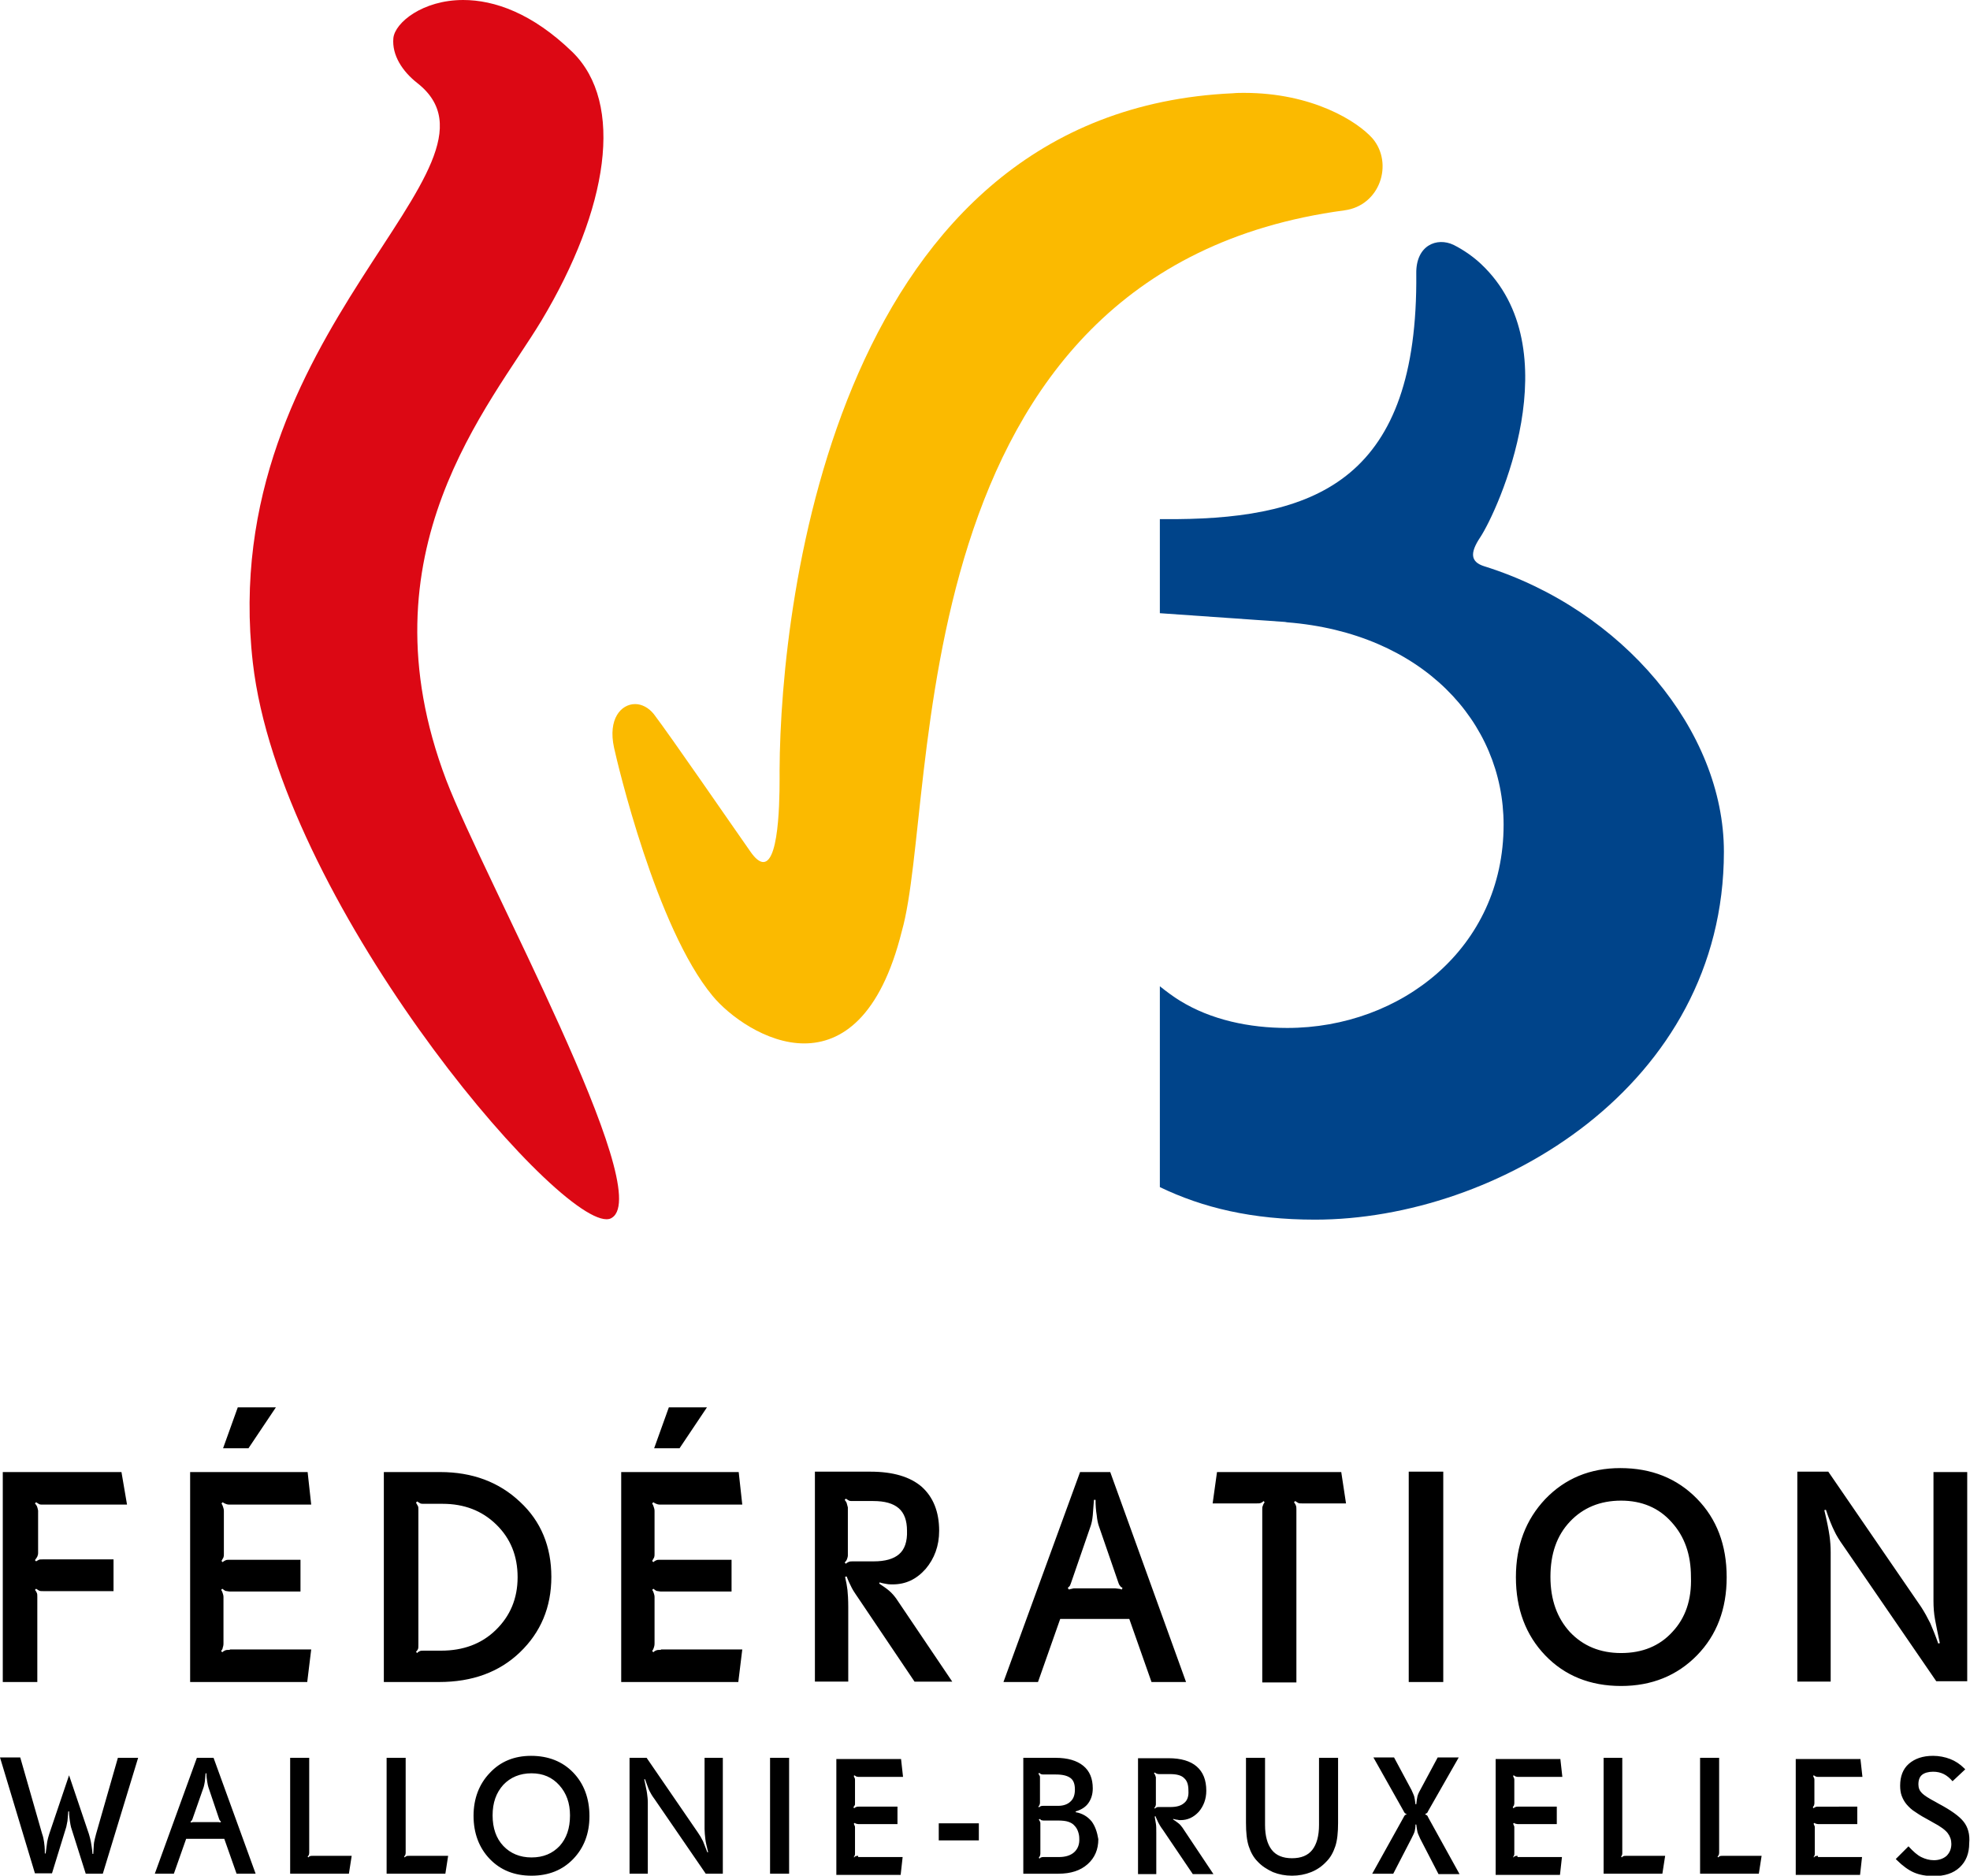 <?xml version="1.0" encoding="UTF-8"?>
<!-- Generator: Adobe Illustrator 28.0.0, SVG Export Plug-In . SVG Version: 6.00 Build 0)  -->
<svg xmlns="http://www.w3.org/2000/svg" xmlns:xlink="http://www.w3.org/1999/xlink" version="1.1" id="Calque_1" x="0px" y="0px" viewBox="0 0 496.3 472.6" style="enable-background:new 0 0 496.3 472.6;" xml:space="preserve">
<style type="text/css">
	.st0{fill:#DC0814;}
	.st1{fill:#FBBA00;}
	.st2{fill:#00448A;}
</style>
<path class="st0" d="M116.7,0c-10.2,0-17.2,5.7-17.6,9.6c-0.4,4.3,2.3,8.4,6,11.3C132.1,42,54.1,83.2,63.7,167  c6.8,59.3,75.1,140.2,89.1,140.2c0.5,0,1-0.1,1.4-0.4c10.9-7-32-84.7-41.8-110.3c-21.8-57.5,11.1-94.3,24-115.7  c16.9-28.2,21-54.8,7.8-67.7C134.1,3.3,124.5,0,116.7,0"></path>
<path class="st1" d="M313.4,23.4c-0.9,0-1.8,0-2.8,0.1c-99.4,4.5-114,126.4-114.2,170.6c0,3.8,0.3,23.1-4.1,23.1  c-0.9,0-2-0.8-3.3-2.7c-5.2-7.4-19.9-28.8-24.3-34.6c-1.3-1.6-3-2.5-4.7-2.5c-3.5,0-6.9,3.7-5.3,11c0.8,3.7,10.6,45.4,24.8,62.5  c4.1,5,13.5,12,23.1,12c9.4,0,19.2-6.6,24.6-28.3c9.5-33.4-1.8-166.4,111.5-181.6c9-1.2,12.4-11.8,7.1-18.1  C342,30.6,330.7,23.4,313.4,23.4"></path>
<path class="st2" d="M374,142.7c-3.6-1.1-3.7-3.4-1.1-7.3c4.5-6.8,23-47.5,0.2-68.9c-1.8-1.7-4.3-3.5-6.9-4.8  c-4.2-2-9.5,0.1-9.4,7.2c0.5,51.6-24.9,61.6-60.4,61.9h-4.2v23.7l31.5,2.2l0.6,0.1c34,2.7,54.5,25.1,54.5,51  c0,31.1-25.9,51.2-54.5,51.2c-9.5,0-19.2-2-27.1-6.9c-1.5-0.9-3.5-2.4-5-3.6c0,4,0,50.6,0,50.6c10.8,5.2,23.2,8.2,39.1,8.2  c45.8,0,103-33.7,103-92.7C434.3,184.1,408.8,153.6,374,142.7"></path>
<g>
	<path d="M494.7,459c-1.1-1.4-3.2-2.9-6.4-4.6l-0.7-0.4c-1.7-0.9-2.8-1.6-3.4-2.2c-0.6-0.6-0.9-1.3-0.9-2.2c0-1.1,0.3-1.9,0.9-2.4   c0.6-0.5,1.6-0.8,2.8-0.8c1,0,1.9,0.2,2.7,0.6c0.8,0.4,1.5,1,2.2,1.8l3.2-3l-0.3-0.3c-1-1-2.2-1.8-3.5-2.3   c-1.3-0.5-2.8-0.8-4.3-0.8c-2.6,0-4.6,0.7-6.1,2c-1.5,1.3-2.2,3.2-2.2,5.5c0,0.9,0.1,1.8,0.4,2.6c0.3,0.8,0.7,1.5,1.2,2.1   c0.6,0.7,1.3,1.4,2.3,2c1,0.7,2.2,1.4,3.7,2.2l0.7,0.4c1.9,1,3.1,1.9,3.7,2.7c0.6,0.8,0.9,1.7,0.9,2.7c0,1.2-0.4,2.2-1.2,3   c-0.8,0.7-1.9,1.1-3.2,1.1c-1.1,0-2.2-0.3-3.2-0.8c-1-0.5-2-1.4-3.2-2.7l-3.2,3.2l0.3,0.3c1.4,1.4,2.9,2.5,4.3,3.1   c1.4,0.6,3.1,0.9,5,0.9c2.7,0,4.9-0.7,6.5-2.2c1.6-1.5,2.4-3.5,2.4-6.1C496.3,462.2,495.8,460.4,494.7,459 M458,467.6   c-0.3,0-0.5,0-0.6,0.1c-0.1,0-0.3,0.1-0.4,0.3l-0.1-0.1c0.1-0.2,0.2-0.3,0.2-0.4c0.1-0.1,0.1-0.3,0.1-0.6v-6.4c0-0.2,0-0.4-0.1-0.5   c-0.1-0.2-0.1-0.3-0.2-0.5l0.2-0.2c0.2,0.1,0.3,0.2,0.4,0.2c0.1,0,0.3,0.1,0.6,0.1h9.8v-4.4H458c-0.2,0-0.4,0-0.6,0.1   c-0.1,0-0.3,0.1-0.5,0.3l-0.2-0.2c0.1-0.2,0.2-0.4,0.3-0.5c0-0.1,0.1-0.3,0.1-0.5v-5.9c0-0.2,0-0.4-0.1-0.5   c-0.1-0.2-0.1-0.3-0.2-0.5l0.1-0.2c0.2,0.1,0.4,0.2,0.5,0.3c0.1,0,0.3,0.1,0.5,0.1h11.3l-0.5-4.5h-16.3v29.2h16.2l0.5-4.5H458z    M433.9,467.6c-0.3,0-0.5,0-0.6,0.1c-0.1,0-0.3,0.1-0.4,0.3l-0.2-0.2c0.1-0.1,0.2-0.3,0.3-0.4c0-0.1,0.1-0.3,0.1-0.6v-23.9h-4.8   v29.2h14.8l0.7-4.5H433.9z M409.6,467.6c-0.3,0-0.5,0-0.6,0.1c-0.1,0-0.3,0.1-0.4,0.3l-0.2-0.2c0.1-0.1,0.2-0.3,0.2-0.4   c0.1-0.1,0.1-0.3,0.1-0.6v-23.9H404v29.2h14.8l0.7-4.5H409.6z M382.3,467.6c-0.3,0-0.5,0-0.6,0.1c-0.1,0-0.3,0.1-0.4,0.3l-0.1-0.1   c0.1-0.2,0.2-0.3,0.2-0.4c0.1-0.1,0.1-0.3,0.1-0.6v-6.4c0-0.2,0-0.4-0.1-0.5c-0.1-0.2-0.1-0.3-0.2-0.5l0.2-0.2   c0.1,0.1,0.3,0.2,0.4,0.2c0.1,0,0.3,0.1,0.6,0.1h9.8v-4.4h-9.8c-0.2,0-0.4,0-0.6,0.1c-0.1,0-0.3,0.1-0.5,0.3l-0.2-0.2   c0.1-0.2,0.2-0.4,0.3-0.5c0-0.1,0.1-0.3,0.1-0.5v-5.9c0-0.2,0-0.4-0.1-0.5c-0.1-0.2-0.1-0.3-0.2-0.5l0.1-0.2   c0.2,0.1,0.4,0.2,0.5,0.3c0.2,0,0.3,0.1,0.5,0.1h11.3l-0.5-4.5h-16.3v29.2H393l0.5-4.5H382.3z M359.8,457.9   c-0.1-0.3-0.2-0.4-0.3-0.5c-0.1-0.1-0.2-0.1-0.4-0.2v-0.2c0.1,0,0.3-0.1,0.4-0.2c0.1-0.1,0.2-0.2,0.3-0.5l7.7-13.5h-5.3l-4.4,8.2   c-0.4,0.7-0.6,1.2-0.7,1.6c-0.1,0.4-0.2,1.1-0.3,2h-0.2c-0.1-0.9-0.2-1.5-0.3-1.9c-0.1-0.4-0.4-1-0.7-1.7l-4.4-8.2H346l7.6,13.5   c0.1,0.2,0.2,0.4,0.3,0.5c0.1,0.1,0.2,0.2,0.4,0.2v0.2c-0.2,0-0.3,0.1-0.4,0.2c-0.1,0.1-0.2,0.3-0.3,0.5l-7.9,14.2h5.3l4.6-8.9   c0.4-0.8,0.7-1.4,0.8-1.8c0.1-0.4,0.2-1,0.2-1.7h0.2c0.1,0.8,0.2,1.5,0.3,1.9c0.1,0.4,0.4,1,0.7,1.7l4.6,8.9h5.3L359.8,457.9z    M337.1,442.9h-4.8v16.9c0,2.8-0.6,4.9-1.7,6.3c-1.1,1.4-2.8,2.1-5.1,2.1c-2.3,0-4-0.7-5.1-2.1c-1.1-1.4-1.7-3.5-1.7-6.3v-16.9   h-4.8v16.4c0,2.4,0.2,4.4,0.7,5.9c0.5,1.5,1.2,2.8,2.2,3.8c1.1,1.2,2.4,2,3.9,2.7c1.5,0.6,3.1,0.9,4.8,0.9c1.7,0,3.3-0.3,4.8-0.9   c1.5-0.6,2.8-1.5,3.9-2.7c1-1,1.7-2.3,2.2-3.8c0.5-1.5,0.7-3.5,0.7-5.9V442.9z M297.9,460.5c-0.3-0.4-0.6-0.8-1-1.1   c-0.4-0.3-0.9-0.7-1.4-1l0.1-0.1c0.4,0.1,0.7,0.2,1,0.2c0.3,0.1,0.6,0.1,0.8,0.1c1.8,0,3.3-0.7,4.6-2.1c1.2-1.4,1.9-3.2,1.9-5.3   c0-2.7-0.8-4.7-2.4-6.1c-1.6-1.4-4-2.1-7.1-2.1h-7.7v29.2h4.6v-10.3c0-1.1,0-1.9-0.1-2.4c-0.1-0.5-0.2-1.1-0.3-1.8l0.2-0.1   c0.2,0.6,0.5,1.1,0.7,1.6c0.2,0.4,0.6,1.1,1.2,1.9l7.5,11.1h5.2L297.9,460.5z M298.3,454.3c-0.8,0.7-1.9,1-3.5,1H292   c-0.3,0-0.5,0-0.6,0.1c-0.1,0-0.3,0.1-0.4,0.3l-0.2-0.2c0.2-0.2,0.3-0.3,0.3-0.5c0.1-0.1,0.1-0.3,0.1-0.5v-6.7   c-0.1-0.2-0.1-0.4-0.2-0.6c-0.1-0.1-0.1-0.3-0.3-0.4l0.2-0.2c0.2,0.1,0.3,0.2,0.5,0.3c0.1,0,0.3,0.1,0.6,0.1h2.8   c1.6,0,2.8,0.3,3.5,1c0.8,0.7,1.1,1.7,1.1,3.2C299.5,452.6,299.1,453.7,298.3,454.3 M275,458.9c-1-1.2-2.3-2-4-2.3v-0.2   c1.4-0.4,2.5-1.1,3.2-2.1c0.7-1,1.1-2.2,1.1-3.7c0-2.5-0.8-4.4-2.4-5.7c-1.6-1.3-3.9-2-7-2h-8.1v29.2h8.8c3.2,0,5.6-0.8,7.4-2.4   c1.8-1.6,2.7-3.7,2.7-6.3C276.4,461.6,275.9,460.1,275,458.9 M269.7,453.9c-0.7,0.7-1.8,1.1-3.1,1.1h-3.8c-0.2,0-0.4,0-0.6,0.1   c-0.1,0-0.3,0.1-0.4,0.3l-0.2-0.2c0,0,0-0.1,0.1-0.1c0.2-0.3,0.3-0.6,0.3-0.9v-6.3c0-0.2,0-0.4-0.1-0.5c-0.1-0.1-0.1-0.3-0.3-0.5   l0.2-0.2c0.2,0.1,0.3,0.2,0.4,0.3c0.1,0,0.3,0.1,0.6,0.1h3.2c1.7,0,2.9,0.3,3.7,0.9c0.8,0.6,1.1,1.6,1.1,2.9   C270.8,452.1,270.5,453.2,269.7,453.9 M270.6,466.7c-0.9,0.8-2.2,1.2-3.8,1.2h-3.9c-0.2,0-0.4,0-0.6,0.1c-0.1,0-0.3,0.1-0.4,0.3   l-0.2-0.2c0.1-0.2,0.2-0.3,0.3-0.5c0-0.1,0.1-0.3,0.1-0.6v-7.5c0-0.2,0-0.4-0.1-0.5c0-0.1-0.1-0.3-0.3-0.5l0.2-0.2   c0.2,0.1,0.3,0.2,0.4,0.3c0.1,0,0.3,0.1,0.6,0.1h3.7c1,0,1.9,0.1,2.5,0.3c0.6,0.2,1.2,0.5,1.6,1c0.4,0.4,0.7,0.9,0.9,1.5   c0.2,0.6,0.3,1.1,0.3,1.7C272,464.7,271.5,465.9,270.6,466.7 M246.6,459.4h-10.1v4.3h10.1V459.4z M216.2,467.6   c-0.3,0-0.5,0-0.6,0.1c-0.1,0-0.3,0.1-0.4,0.3l-0.1-0.1c0.1-0.2,0.2-0.3,0.2-0.4c0.1-0.1,0.1-0.3,0.1-0.6v-6.4c0-0.2,0-0.4-0.1-0.5   c-0.1-0.2-0.1-0.3-0.2-0.5l0.2-0.2c0.2,0.1,0.3,0.2,0.4,0.2c0.1,0,0.3,0.1,0.6,0.1h9.8v-4.4h-9.8c-0.2,0-0.4,0-0.6,0.1   c-0.1,0-0.3,0.1-0.5,0.3l-0.2-0.2c0.1-0.2,0.2-0.4,0.3-0.5c0.1-0.1,0.1-0.3,0.1-0.5v-5.9c0-0.2,0-0.4-0.1-0.5   c-0.1-0.2-0.1-0.3-0.2-0.5l0.1-0.2c0.2,0.1,0.4,0.2,0.5,0.3c0.1,0,0.3,0.1,0.5,0.1h11.3l-0.5-4.5h-16.3v29.2h16.2l0.5-4.5H216.2z    M198.8,442.9H194v29.2h4.8V442.9z M182.1,442.9h-4.6v17.9c0,0.8,0.1,1.7,0.2,2.6c0.1,0.9,0.4,2,0.7,3.3l-0.2,0   c-0.4-1.1-0.8-2-1.1-2.8c-0.4-0.8-0.8-1.5-1.3-2.2l-12.9-18.8h-4.3v29.2h4.6v-18c0-0.8-0.1-1.5-0.2-2.3c-0.1-0.8-0.4-1.9-0.7-3.5   l0.2,0c0.5,1.3,0.8,2.3,1.1,2.9c0.3,0.6,0.7,1.3,1.3,2.1l12.9,18.8h4.3V442.9z M144.4,446.6c-2.7-2.8-6.3-4.2-10.6-4.2   c-4.2,0-7.7,1.4-10.4,4.3c-2.7,2.8-4.1,6.5-4.1,10.8c0,4.4,1.4,8.1,4.1,10.9c2.7,2.8,6.2,4.2,10.5,4.2c4.3,0,7.8-1.4,10.5-4.2   c2.7-2.8,4.1-6.4,4.1-10.8C148.5,453.1,147.1,449.4,144.4,446.6 M141,465.1c-1.8,1.9-4.1,2.9-7.1,2.9c-2.9,0-5.3-1-7.1-2.9   c-1.8-1.9-2.7-4.5-2.7-7.7c0-3.2,0.9-5.7,2.7-7.7c1.8-1.9,4.2-2.9,7.1-2.9c2.9,0,5.2,1,7,3c1.8,2,2.7,4.5,2.7,7.6   C143.6,460.7,142.7,463.2,141,465.1 M103,467.6c-0.3,0-0.5,0-0.6,0.1c-0.1,0-0.3,0.1-0.4,0.3l-0.2-0.2c0.1-0.1,0.2-0.3,0.3-0.4   c0-0.1,0.1-0.3,0.1-0.6v-23.9h-4.8v29.2h14.8l0.7-4.5H103z M78.7,467.6c-0.3,0-0.5,0-0.6,0.1c-0.1,0-0.3,0.1-0.4,0.3l-0.2-0.2   c0.1-0.1,0.2-0.3,0.3-0.4c0-0.1,0.1-0.3,0.1-0.6v-23.9h-4.8v29.2h14.8l0.7-4.5H78.7z M53.8,442.9h-4.2L39,472.1h4.8l3.1-8.8h9.6   l3.1,8.8h4.8L53.8,442.9z M55.4,459.2c-0.1-0.1-0.3-0.1-0.4-0.1c-0.1,0-0.3,0-0.5,0H49c-0.2,0-0.3,0-0.4,0c-0.1,0-0.3,0.1-0.5,0.1   l-0.1-0.2c0.1-0.1,0.2-0.2,0.3-0.3c0.1-0.1,0.1-0.2,0.2-0.4l2.8-8c0.1-0.3,0.2-0.8,0.3-1.4c0.1-0.6,0.1-1.3,0.2-2.1h0.2   c0,0.8,0.1,1.5,0.2,2.1c0.1,0.6,0.2,1.1,0.3,1.4l2.7,8c0.1,0.2,0.1,0.3,0.2,0.4c0.1,0.1,0.2,0.2,0.3,0.3L55.4,459.2z M29.7,442.9   l-5.5,19.2c-0.2,0.8-0.4,1.5-0.5,2.1c-0.1,0.6-0.1,1.6-0.2,2.9h-0.2c-0.1-1.4-0.3-2.4-0.4-3c-0.1-0.6-0.3-1.3-0.5-2l-5-14.8   l-5,14.8c-0.2,0.7-0.4,1.3-0.5,1.9c-0.1,0.6-0.2,1.6-0.4,3h-0.2c0-1.4-0.1-2.3-0.2-2.9c-0.1-0.6-0.2-1.3-0.5-2.1l-5.5-19.2H0   l8.8,29.2h4.3l3.6-11.7c0.1-0.4,0.2-0.9,0.3-1.5c0.1-0.7,0.1-1.5,0.2-2.4l0.2,0c0,0.9,0.1,1.7,0.2,2.4c0.1,0.7,0.2,1.2,0.3,1.6   l3.7,11.7h4.3l8.9-29.2H29.7z"></path>
	<path d="M495.5,370.9h-8.4v32.5c0,1.5,0.1,3.1,0.4,4.7c0.3,1.6,0.7,3.6,1.2,5.9l-0.4,0.1c-0.7-2-1.4-3.7-2-5.1   c-0.7-1.4-1.4-2.7-2.3-4.1l-23.4-34.1h-7.8v52.9h8.4v-32.6c0-1.4-0.1-2.8-0.3-4.2c-0.2-1.4-0.6-3.5-1.3-6.4l0.4-0.1   c0.8,2.4,1.5,4.1,2.1,5.3c0.5,1.1,1.3,2.4,2.3,3.8l23.4,34.1h7.8V370.9z M427.5,377.6c-5-5.1-11.4-7.7-19.3-7.7   c-7.6,0-13.9,2.6-18.9,7.8c-4.9,5.2-7.4,11.7-7.4,19.7c0,8,2.5,14.6,7.4,19.7c4.9,5.1,11.3,7.7,19.1,7.7c7.7,0,14.1-2.6,19.1-7.7   c5-5.1,7.5-11.7,7.5-19.7C435,389.3,432.5,382.7,427.5,377.6 M421.3,411.2c-3.2,3.5-7.5,5.3-12.9,5.3c-5.3,0-9.6-1.8-12.9-5.3   c-3.2-3.5-4.9-8.1-4.9-13.9c0-5.8,1.6-10.4,4.9-13.9c3.3-3.5,7.6-5.3,12.9-5.3c5.2,0,9.5,1.8,12.7,5.4c3.3,3.6,4.9,8.2,4.9,13.8   C426.2,403.1,424.6,407.7,421.3,411.2 M363.6,370.8h-8.7v53h8.7V370.8z M337.9,370.9h-31.3l-1.1,7.9h11c0.5,0,0.8,0,1.1-0.1   c0.2-0.1,0.5-0.2,0.7-0.5l0.3,0.3c-0.3,0.4-0.4,0.7-0.5,1c-0.1,0.2-0.1,0.5-0.1,0.9v43.5h8.6v-43.5c0-0.4,0-0.7-0.1-1   c-0.1-0.3-0.2-0.5-0.5-0.9l0.3-0.3c0.3,0.2,0.6,0.4,0.8,0.5c0.2,0.1,0.6,0.1,1,0.1h11L337.9,370.9z M279.7,370.9h-7.6l-19.3,52.9   h8.7l5.6-15.9h17.4l5.6,15.9h8.7L279.7,370.9z M282.6,400.5c-0.3-0.1-0.5-0.2-0.8-0.2c-0.2,0-0.6-0.1-0.9-0.1h-10   c-0.3,0-0.6,0-0.8,0.1c-0.2,0-0.5,0.1-0.8,0.2l-0.3-0.4c0.2-0.2,0.4-0.4,0.5-0.5c0.1-0.2,0.2-0.4,0.3-0.7l5-14.5   c0.2-0.6,0.4-1.5,0.5-2.6c0.1-1.1,0.2-2.4,0.3-3.9h0.4c0,1.4,0.1,2.7,0.3,3.9c0.1,1.1,0.3,2,0.5,2.6l5,14.5   c0.1,0.3,0.2,0.5,0.4,0.7c0.1,0.2,0.3,0.3,0.6,0.5L282.6,400.5z M225.8,402.8c-0.5-0.7-1.1-1.4-1.8-2c-0.7-0.6-1.6-1.2-2.5-1.8   l0.1-0.3c0.6,0.2,1.2,0.3,1.8,0.4c0.5,0.1,1,0.1,1.5,0.1c3.3,0,6-1.3,8.3-3.9c2.2-2.6,3.4-5.8,3.4-9.6c0-4.8-1.5-8.5-4.4-11.1   c-2.9-2.5-7.2-3.8-12.9-3.8h-14v52.9h8.4v-18.7c0-2-0.1-3.5-0.2-4.4c-0.1-0.9-0.3-2-0.6-3.3l0.4-0.1c0.4,1.1,0.9,2.1,1.3,2.9   c0.4,0.8,1.2,1.9,2.2,3.4l13.6,20.2h9.5L225.8,402.8z M226.5,391.6c-1.4,1.2-3.5,1.8-6.4,1.8H215c-0.5,0-0.8,0-1.1,0.1   c-0.2,0.1-0.5,0.2-0.8,0.5l-0.3-0.3c0.3-0.3,0.5-0.6,0.6-0.9c0.1-0.3,0.2-0.6,0.2-0.9v-12.1c-0.1-0.4-0.2-0.8-0.3-1.1   c-0.1-0.3-0.3-0.5-0.5-0.8l0.3-0.3c0.3,0.2,0.6,0.4,0.8,0.5c0.2,0.1,0.6,0.1,1,0.1h5.1c2.9,0,5,0.6,6.4,1.8   c1.4,1.2,2.1,3.1,2.1,5.7C228.6,388.4,227.9,390.4,226.5,391.6 M168.5,354.6l-3.7,10.3h6.4l6.9-10.3H168.5z M166.5,415.7   c-0.5,0-0.8,0-1.1,0.1c-0.3,0.1-0.5,0.2-0.8,0.5l-0.3-0.3c0.2-0.3,0.3-0.5,0.4-0.8c0.1-0.3,0.2-0.6,0.2-1.1v-11.7   c0-0.4-0.1-0.7-0.2-1c-0.1-0.3-0.2-0.6-0.4-0.8l0.3-0.3c0.3,0.2,0.5,0.4,0.7,0.5c0.2,0.1,0.6,0.1,1.1,0.2h17.9v-8h-17.9   c-0.5,0-0.8,0-1,0.1c-0.2,0.1-0.5,0.2-0.8,0.5l-0.3-0.3c0.2-0.4,0.4-0.7,0.5-0.9c0.1-0.3,0.1-0.5,0.1-0.9v-10.8   c0-0.4-0.1-0.7-0.2-1c-0.1-0.3-0.2-0.6-0.4-0.9l0.3-0.3c0.4,0.3,0.7,0.4,1,0.5c0.3,0.1,0.6,0.1,0.9,0.1H187l-0.9-8.2h-29.6v52.9   H186l1-8.2H166.5z M131,378.4c-5.3-5-12-7.5-20.1-7.5H96.7v52.9h13.9c8.4,0,15.2-2.5,20.4-7.5c5.2-5,7.9-11.3,7.9-19   C138.9,389.7,136.3,383.3,131,378.4 M124.9,410.7c-3.6,3.5-8.2,5.2-13.8,5.2h-4.2c-0.5,0-0.9,0-1.1,0.1c-0.2,0.1-0.5,0.2-0.7,0.5   l-0.3-0.3c0.3-0.3,0.4-0.5,0.5-0.7c0.1-0.2,0.1-0.6,0.1-1.1v-34c0-0.4,0-0.7-0.1-0.9c-0.1-0.2-0.3-0.5-0.5-0.9l0.3-0.3   c0.3,0.2,0.6,0.4,0.8,0.5c0.2,0.1,0.6,0.1,1,0.1h4.6c5.4,0,9.9,1.7,13.5,5.2c3.6,3.5,5.4,7.9,5.4,13.3   C130.4,402.8,128.5,407.2,124.9,410.7 M59.9,354.6l-3.7,10.3h6.4l6.9-10.3H59.9z M57.9,415.7c-0.5,0-0.8,0-1.1,0.1   c-0.2,0.1-0.5,0.2-0.8,0.5l-0.3-0.3c0.2-0.3,0.4-0.5,0.4-0.8c0.1-0.3,0.2-0.6,0.2-1.1v-11.7c0-0.4-0.1-0.7-0.2-1   c-0.1-0.3-0.2-0.6-0.4-0.8l0.3-0.3c0.3,0.2,0.5,0.4,0.7,0.5c0.2,0.1,0.6,0.1,1.1,0.2h17.9v-8H57.9c-0.4,0-0.8,0-1,0.1   c-0.2,0.1-0.5,0.2-0.8,0.5l-0.3-0.3c0.2-0.4,0.4-0.7,0.5-0.9c0.1-0.3,0.1-0.5,0.1-0.9v-10.8c0-0.4-0.1-0.7-0.2-1   c-0.1-0.3-0.2-0.6-0.4-0.9l0.3-0.3c0.4,0.3,0.7,0.4,1,0.5c0.3,0.1,0.6,0.1,0.9,0.1h20.4l-0.9-8.2H47.9v52.9h29.5l1-8.2H57.9z    M30.6,370.9H0.7v52.9h8.7v-21.4c0-0.4,0-0.8-0.1-1c-0.1-0.2-0.2-0.5-0.5-0.8l0.3-0.3c0.3,0.2,0.6,0.4,0.8,0.5   c0.2,0.1,0.6,0.1,1,0.1h17.7v-8H10.9c-0.5,0-0.9,0-1.1,0.1c-0.2,0.1-0.4,0.2-0.7,0.4l-0.3-0.3c0.3-0.4,0.5-0.7,0.6-0.9   c0.1-0.3,0.2-0.5,0.2-0.9v-10.7c-0.1-0.5-0.2-0.9-0.3-1.1c-0.1-0.2-0.3-0.5-0.5-0.7l0.3-0.3c0.3,0.2,0.6,0.4,0.8,0.5   c0.2,0.1,0.6,0.1,1,0.1h21.1L30.6,370.9z"></path>
</g>
</svg>

